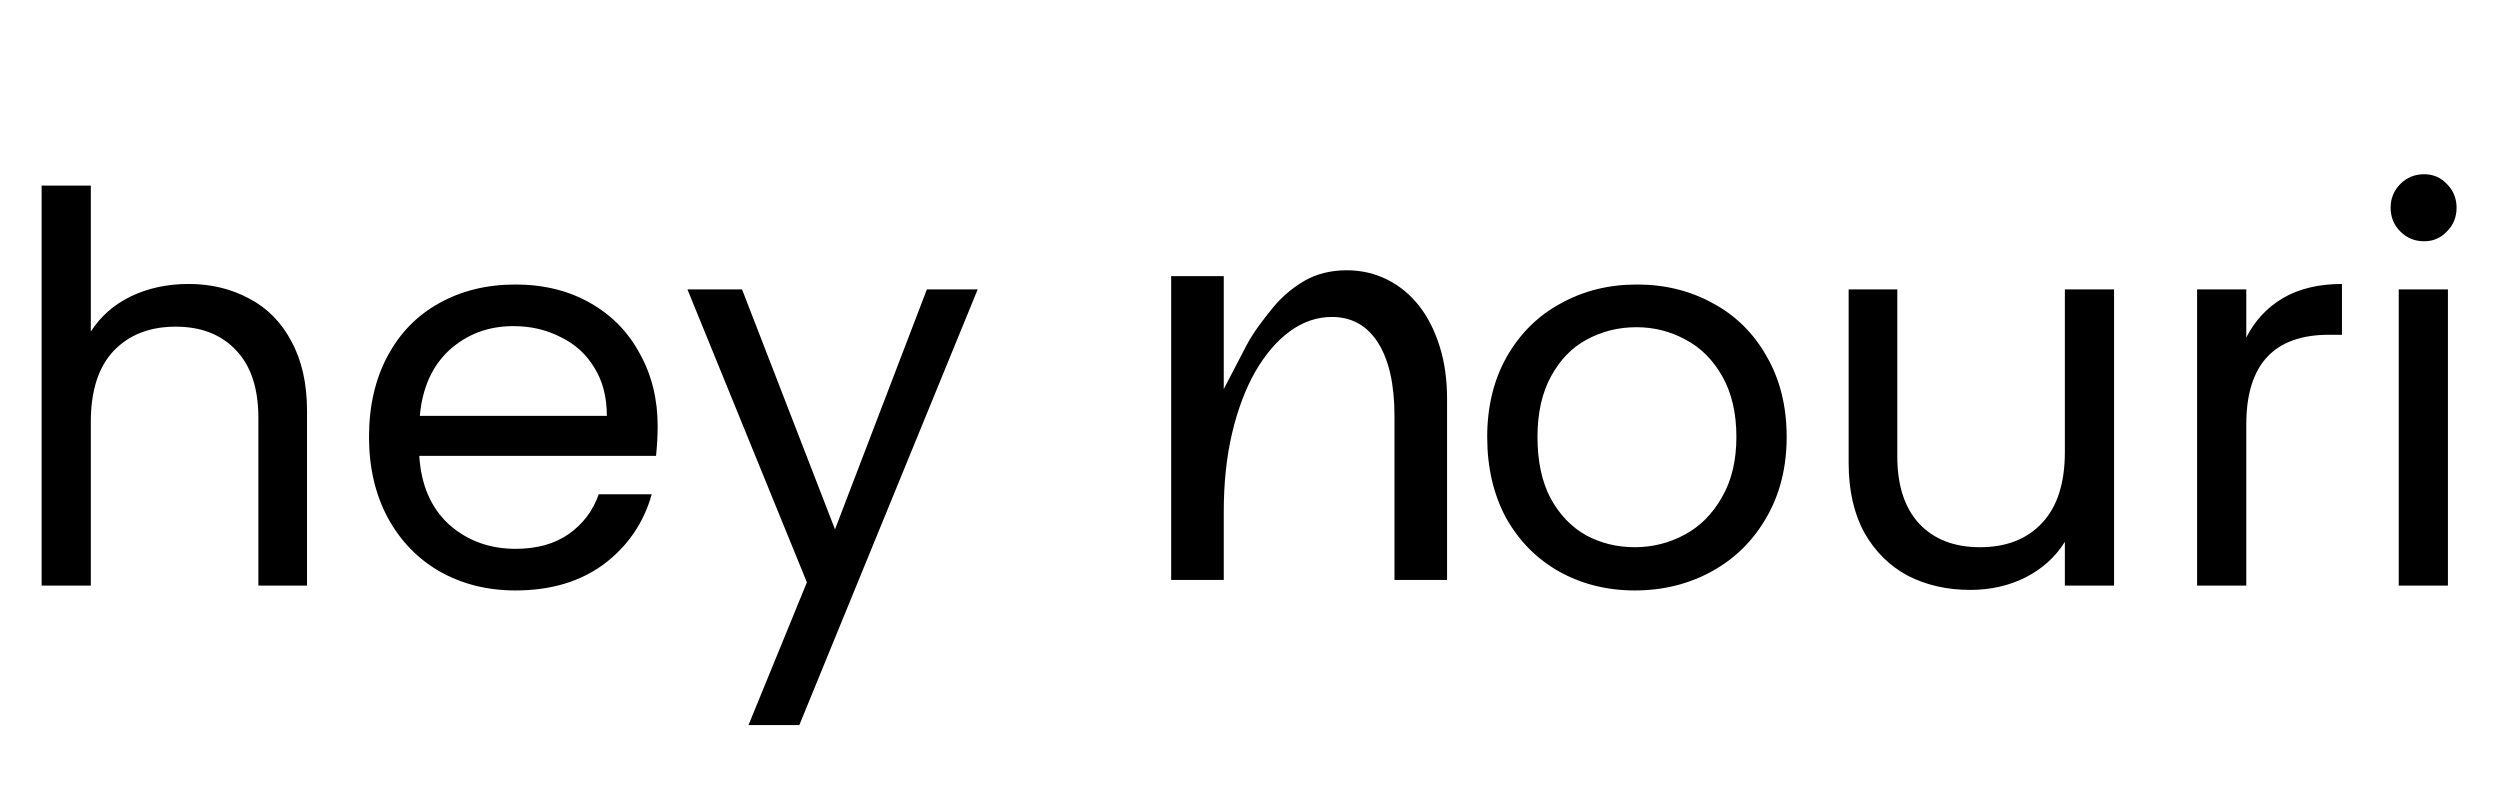 <svg width="111" height="36" viewBox="0 0 111 36" fill="none" xmlns="http://www.w3.org/2000/svg">
<path d="M55.348 15.328C55.664 14.73 56.078 14.207 56.483 13.702C56.889 13.196 57.367 12.792 57.91 12.472C58.453 12.16 59.086 12 59.791 12C60.448 12 61.056 12.143 61.607 12.421C62.158 12.699 62.629 13.095 63.018 13.592C63.407 14.089 63.707 14.696 63.926 15.395C64.145 16.095 64.25 16.87 64.25 17.712V25.75H61.915V18.471C61.915 17.072 61.672 15.985 61.185 15.218C60.699 14.452 60.018 14.073 59.134 14.073C58.478 14.073 57.861 14.283 57.278 14.704C56.694 15.126 56.191 15.724 55.745 16.482C55.308 17.249 54.959 18.159 54.708 19.22C54.456 20.282 54.335 21.453 54.335 22.725V25.75H52V12.261H54.335V17.274" fill="black"/>
<path d="M8.376 12.608C9.368 12.608 10.264 12.824 11.064 13.256C11.864 13.672 12.488 14.304 12.936 15.152C13.4 16 13.632 17.032 13.632 18.248V26H11.472V18.56C11.472 17.248 11.144 16.248 10.488 15.56C9.832 14.856 8.936 14.504 7.8 14.504C6.648 14.504 5.728 14.864 5.04 15.584C4.368 16.304 4.032 17.352 4.032 18.728V26H1.848V8.24H4.032V14.72C4.464 14.048 5.056 13.528 5.808 13.16C6.576 12.792 7.432 12.608 8.376 12.608ZM29.2 18.92C29.2 19.336 29.176 19.776 29.128 20.24H18.616C18.696 21.536 19.136 22.552 19.936 23.288C20.752 24.008 21.736 24.368 22.888 24.368C23.832 24.368 24.616 24.152 25.24 23.72C25.88 23.272 26.328 22.68 26.584 21.944H28.936C28.584 23.208 27.88 24.24 26.824 25.04C25.768 25.824 24.456 26.216 22.888 26.216C21.64 26.216 20.52 25.936 19.528 25.376C18.552 24.816 17.784 24.024 17.224 23C16.664 21.96 16.384 20.76 16.384 19.4C16.384 18.04 16.656 16.848 17.2 15.824C17.744 14.8 18.504 14.016 19.48 13.472C20.472 12.912 21.608 12.632 22.888 12.632C24.136 12.632 25.24 12.904 26.2 13.448C27.16 13.992 27.896 14.744 28.408 15.704C28.936 16.648 29.2 17.72 29.2 18.92ZM26.944 18.464C26.944 17.632 26.76 16.92 26.392 16.328C26.024 15.72 25.52 15.264 24.88 14.96C24.256 14.64 23.56 14.48 22.792 14.48C21.688 14.48 20.744 14.832 19.96 15.536C19.192 16.24 18.752 17.216 18.64 18.464H26.944ZM43.41 12.848L35.49 32.192H33.234L35.826 25.856L30.522 12.848H32.946L37.074 23.504L41.154 12.848H43.41Z" fill="black"/>
<path d="M72.584 26.216C71.352 26.216 70.232 25.936 69.224 25.376C68.232 24.816 67.448 24.024 66.872 23C66.312 21.96 66.032 20.76 66.032 19.4C66.032 18.056 66.32 16.872 66.896 15.848C67.488 14.808 68.288 14.016 69.296 13.472C70.304 12.912 71.432 12.632 72.68 12.632C73.928 12.632 75.056 12.912 76.064 13.472C77.072 14.016 77.864 14.8 78.44 15.824C79.032 16.848 79.328 18.04 79.328 19.4C79.328 20.76 79.024 21.96 78.416 23C77.824 24.024 77.016 24.816 75.992 25.376C74.968 25.936 73.832 26.216 72.584 26.216ZM72.584 24.296C73.368 24.296 74.104 24.112 74.792 23.744C75.48 23.376 76.032 22.824 76.448 22.088C76.88 21.352 77.096 20.456 77.096 19.4C77.096 18.344 76.888 17.448 76.472 16.712C76.056 15.976 75.512 15.432 74.84 15.08C74.168 14.712 73.44 14.528 72.656 14.528C71.856 14.528 71.12 14.712 70.448 15.08C69.792 15.432 69.264 15.976 68.864 16.712C68.464 17.448 68.264 18.344 68.264 19.4C68.264 20.472 68.456 21.376 68.84 22.112C69.24 22.848 69.768 23.4 70.424 23.768C71.08 24.12 71.8 24.296 72.584 24.296ZM93.864 12.848V26H91.68V24.056C91.264 24.728 90.68 25.256 89.928 25.64C89.192 26.008 88.376 26.192 87.48 26.192C86.456 26.192 85.536 25.984 84.72 25.568C83.904 25.136 83.256 24.496 82.776 23.648C82.312 22.8 82.08 21.768 82.08 20.552V12.848H84.24V20.264C84.24 21.56 84.568 22.56 85.224 23.264C85.88 23.952 86.776 24.296 87.912 24.296C89.08 24.296 90 23.936 90.672 23.216C91.344 22.496 91.68 21.448 91.68 20.072V12.848H93.864ZM99.735 14.984C100.119 14.232 100.663 13.648 101.367 13.232C102.087 12.816 102.959 12.608 103.983 12.608V14.864H103.407C100.959 14.864 99.735 16.192 99.735 18.848V26H97.551V12.848H99.735V14.984ZM107.632 10.712C107.216 10.712 106.864 10.568 106.576 10.28C106.288 9.992 106.144 9.64 106.144 9.224C106.144 8.808 106.288 8.456 106.576 8.168C106.864 7.88 107.216 7.736 107.632 7.736C108.032 7.736 108.368 7.88 108.64 8.168C108.928 8.456 109.072 8.808 109.072 9.224C109.072 9.64 108.928 9.992 108.64 10.28C108.368 10.568 108.032 10.712 107.632 10.712ZM108.688 12.848V26H106.504V12.848H108.688Z" fill="black"/>
</svg>
